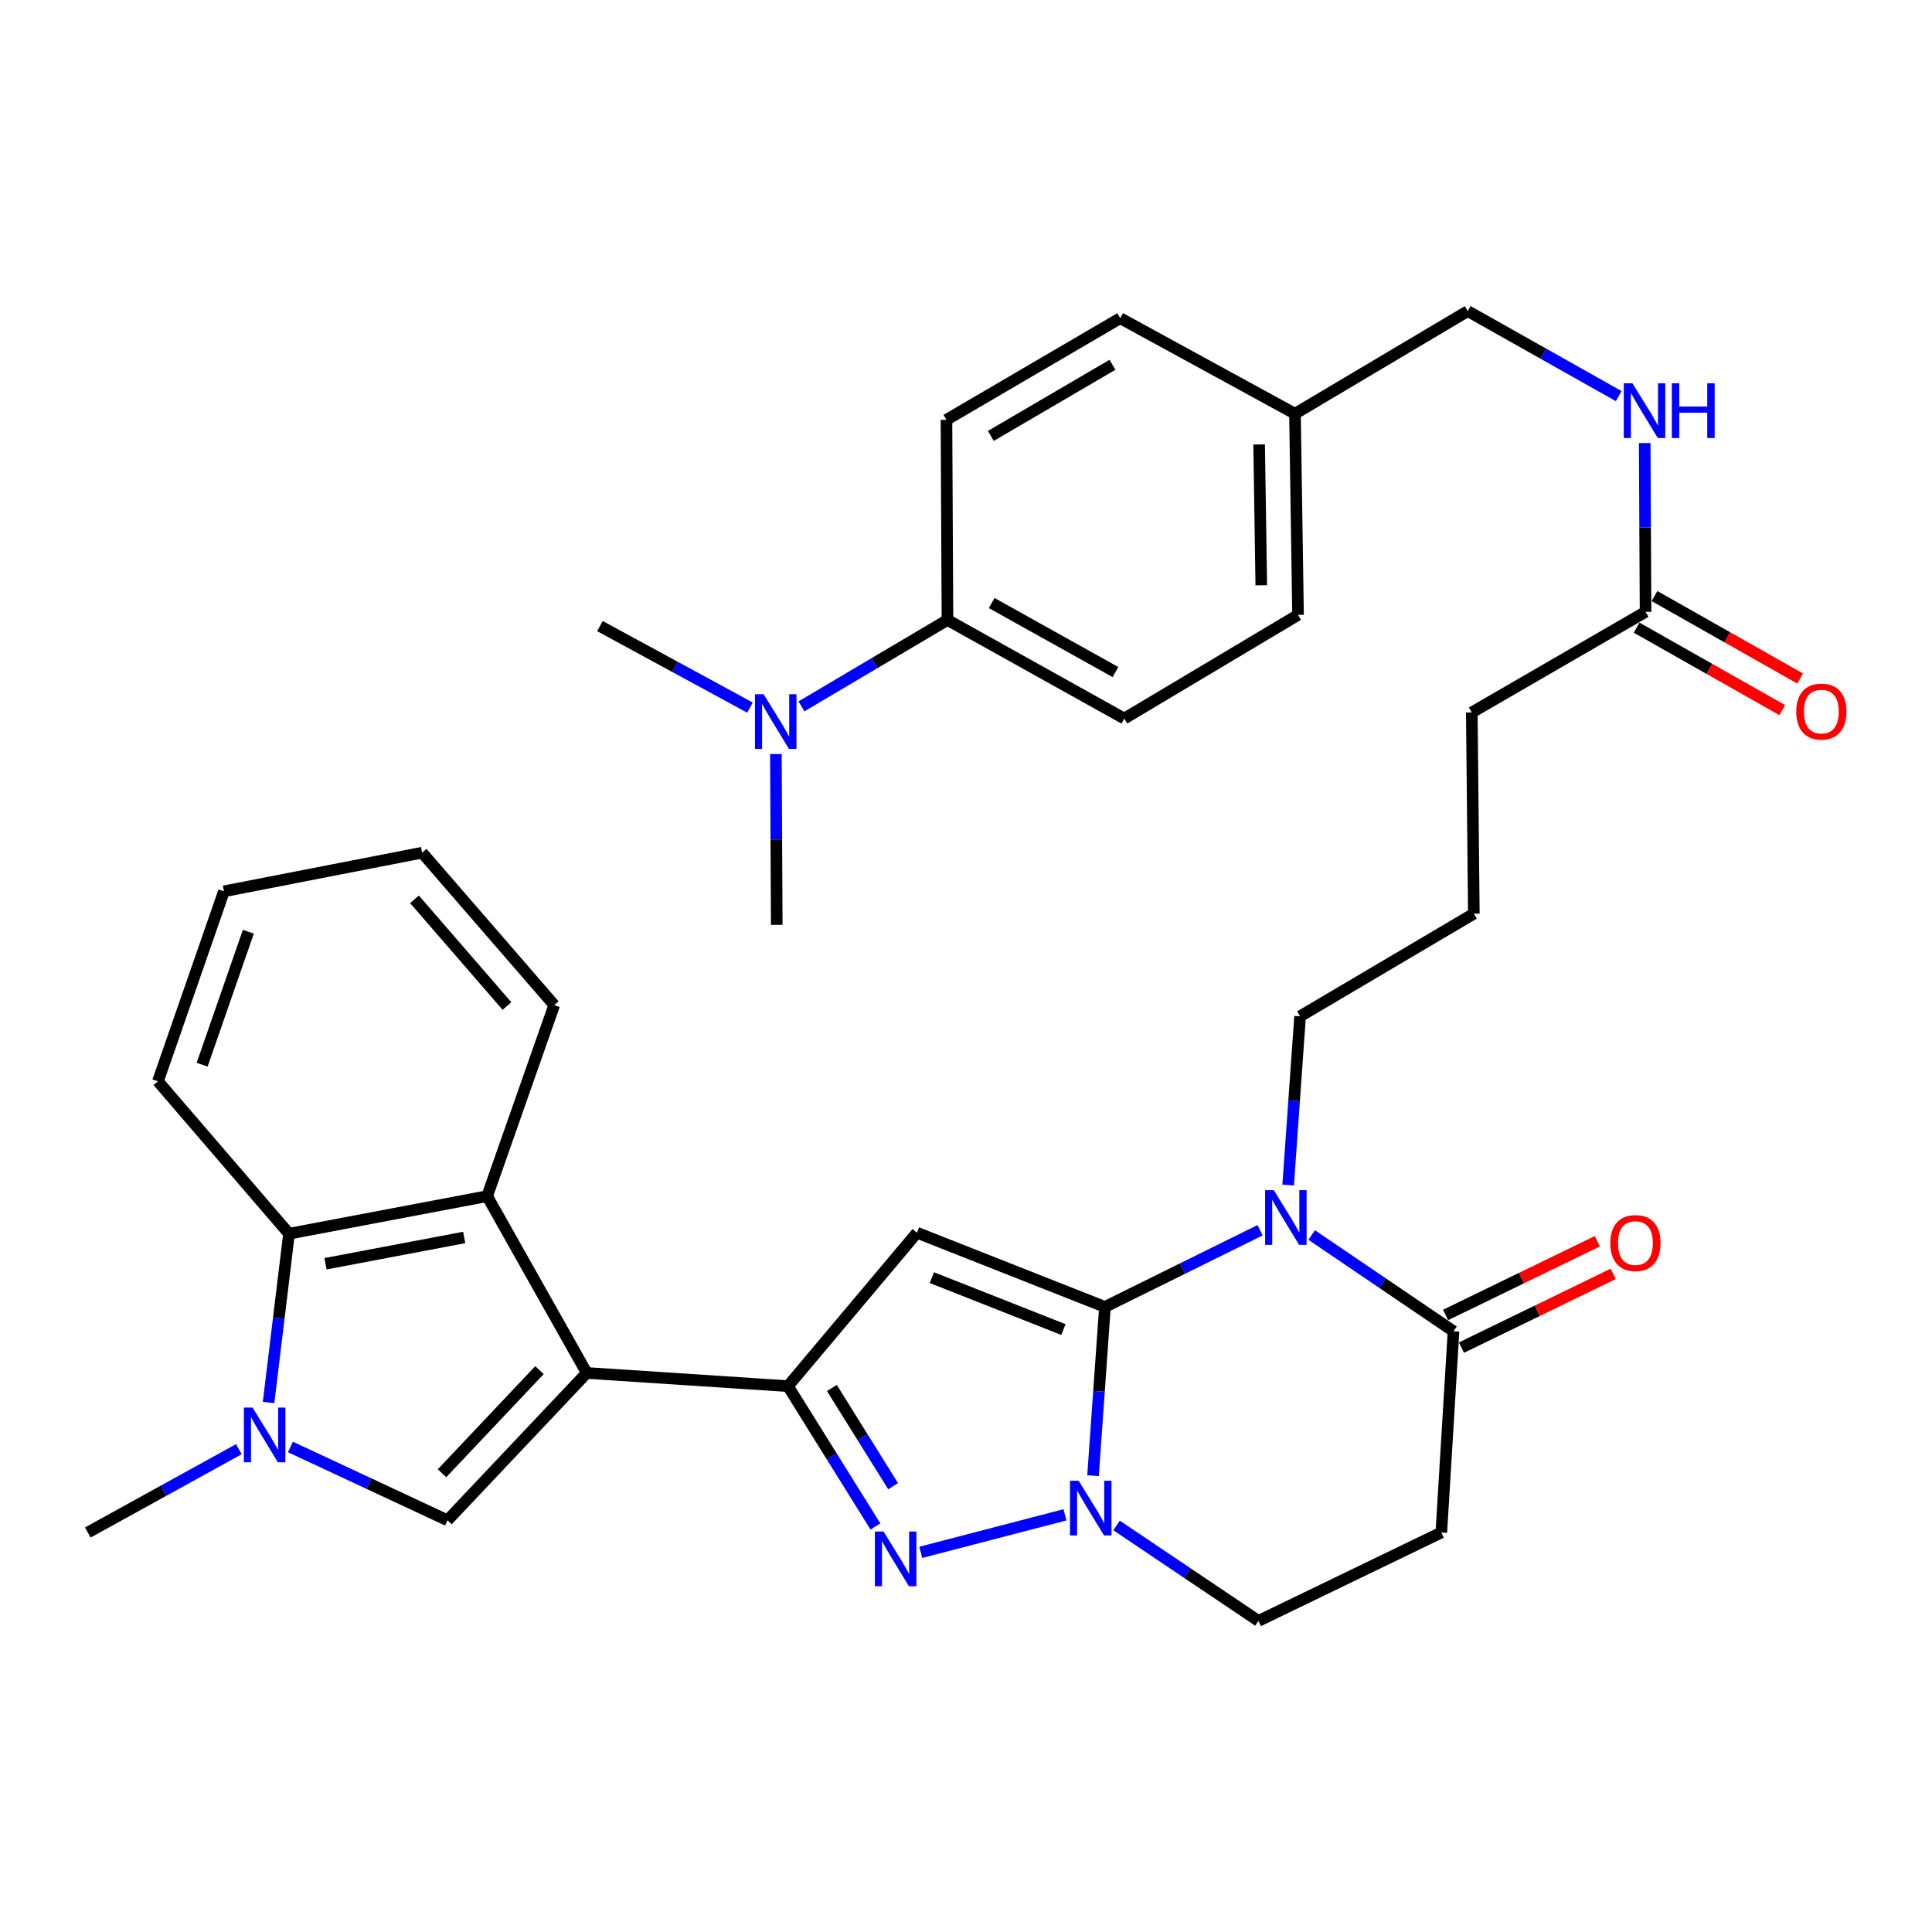 <?xml version='1.0' encoding='iso-8859-1'?>
<svg version='1.1' baseProfile='full'
              xmlns='http://www.w3.org/2000/svg'
                      xmlns:rdkit='http://www.rdkit.org/xml'
                      xmlns:xlink='http://www.w3.org/1999/xlink'
                  xml:space='preserve'
width='1000px' height='1000px' viewBox='0 0 1000 1000'>
<!-- END OF HEADER -->
<rect style='opacity:1.0;fill:#FFFFFF;stroke:none' width='1000' height='1000' x='0' y='0'> </rect>
<path class='bond-1' d='M 571.917,676.458 L 474.63,638.058' style='fill:none;fill-rule:evenodd;stroke:#000000;stroke-width:6px;stroke-linecap:butt;stroke-linejoin:miter;stroke-opacity:1' />
<path class='bond-1' d='M 550.424,688.179 L 482.323,661.298' style='fill:none;fill-rule:evenodd;stroke:#000000;stroke-width:6px;stroke-linecap:butt;stroke-linejoin:miter;stroke-opacity:1' />
<path class='bond-3' d='M 571.917,676.458 L 612.063,656.616' style='fill:none;fill-rule:evenodd;stroke:#000000;stroke-width:6px;stroke-linecap:butt;stroke-linejoin:miter;stroke-opacity:1' />
<path class='bond-3' d='M 612.063,656.616 L 652.208,636.774' style='fill:none;fill-rule:evenodd;stroke:#0000FF;stroke-width:6px;stroke-linecap:butt;stroke-linejoin:miter;stroke-opacity:1' />
<path class='bond-4' d='M 571.917,676.458 L 568.834,720.141' style='fill:none;fill-rule:evenodd;stroke:#000000;stroke-width:6px;stroke-linecap:butt;stroke-linejoin:miter;stroke-opacity:1' />
<path class='bond-4' d='M 568.834,720.141 L 565.75,763.824' style='fill:none;fill-rule:evenodd;stroke:#0000FF;stroke-width:6px;stroke-linecap:butt;stroke-linejoin:miter;stroke-opacity:1' />
<path class='bond-0' d='M 303.695,710.641 L 407.841,717.47' style='fill:none;fill-rule:evenodd;stroke:#000000;stroke-width:6px;stroke-linecap:butt;stroke-linejoin:miter;stroke-opacity:1' />
<path class='bond-6' d='M 303.695,710.641 L 231.633,786.9' style='fill:none;fill-rule:evenodd;stroke:#000000;stroke-width:6px;stroke-linecap:butt;stroke-linejoin:miter;stroke-opacity:1' />
<path class='bond-6' d='M 279.226,709.173 L 228.783,762.554' style='fill:none;fill-rule:evenodd;stroke:#000000;stroke-width:6px;stroke-linecap:butt;stroke-linejoin:miter;stroke-opacity:1' />
<path class='bond-8' d='M 303.695,710.641 L 252.149,619.129' style='fill:none;fill-rule:evenodd;stroke:#000000;stroke-width:6px;stroke-linecap:butt;stroke-linejoin:miter;stroke-opacity:1' />
<path class='bond-2' d='M 474.63,638.058 L 407.841,717.47' style='fill:none;fill-rule:evenodd;stroke:#000000;stroke-width:6px;stroke-linecap:butt;stroke-linejoin:miter;stroke-opacity:1' />
<path class='bond-35' d='M 407.841,717.47 L 430.478,753.78' style='fill:none;fill-rule:evenodd;stroke:#000000;stroke-width:6px;stroke-linecap:butt;stroke-linejoin:miter;stroke-opacity:1' />
<path class='bond-35' d='M 430.478,753.78 L 453.114,790.09' style='fill:none;fill-rule:evenodd;stroke:#0000FF;stroke-width:6px;stroke-linecap:butt;stroke-linejoin:miter;stroke-opacity:1' />
<path class='bond-35' d='M 430.58,718.42 L 446.426,743.837' style='fill:none;fill-rule:evenodd;stroke:#000000;stroke-width:6px;stroke-linecap:butt;stroke-linejoin:miter;stroke-opacity:1' />
<path class='bond-35' d='M 446.426,743.837 L 462.271,769.254' style='fill:none;fill-rule:evenodd;stroke:#0000FF;stroke-width:6px;stroke-linecap:butt;stroke-linejoin:miter;stroke-opacity:1' />
<path class='bond-9' d='M 678.922,639.243 L 715.632,664.157' style='fill:none;fill-rule:evenodd;stroke:#0000FF;stroke-width:6px;stroke-linecap:butt;stroke-linejoin:miter;stroke-opacity:1' />
<path class='bond-9' d='M 715.632,664.157 L 752.343,689.071' style='fill:none;fill-rule:evenodd;stroke:#000000;stroke-width:6px;stroke-linecap:butt;stroke-linejoin:miter;stroke-opacity:1' />
<path class='bond-19' d='M 666.745,613.405 L 669.833,569.722' style='fill:none;fill-rule:evenodd;stroke:#0000FF;stroke-width:6px;stroke-linecap:butt;stroke-linejoin:miter;stroke-opacity:1' />
<path class='bond-19' d='M 669.833,569.722 L 672.92,526.039' style='fill:none;fill-rule:evenodd;stroke:#000000;stroke-width:6px;stroke-linecap:butt;stroke-linejoin:miter;stroke-opacity:1' />
<path class='bond-5' d='M 551.218,784.069 L 476.588,803.498' style='fill:none;fill-rule:evenodd;stroke:#0000FF;stroke-width:6px;stroke-linecap:butt;stroke-linejoin:miter;stroke-opacity:1' />
<path class='bond-12' d='M 577.922,789.577 L 614.646,814.278' style='fill:none;fill-rule:evenodd;stroke:#0000FF;stroke-width:6px;stroke-linecap:butt;stroke-linejoin:miter;stroke-opacity:1' />
<path class='bond-12' d='M 614.646,814.278 L 651.371,838.979' style='fill:none;fill-rule:evenodd;stroke:#000000;stroke-width:6px;stroke-linecap:butt;stroke-linejoin:miter;stroke-opacity:1' />
<path class='bond-7' d='M 231.633,786.9 L 190.981,767.928' style='fill:none;fill-rule:evenodd;stroke:#000000;stroke-width:6px;stroke-linecap:butt;stroke-linejoin:miter;stroke-opacity:1' />
<path class='bond-7' d='M 190.981,767.928 L 150.329,748.957' style='fill:none;fill-rule:evenodd;stroke:#0000FF;stroke-width:6px;stroke-linecap:butt;stroke-linejoin:miter;stroke-opacity:1' />
<path class='bond-23' d='M 123.625,750.092 L 84.54,771.655' style='fill:none;fill-rule:evenodd;stroke:#0000FF;stroke-width:6px;stroke-linecap:butt;stroke-linejoin:miter;stroke-opacity:1' />
<path class='bond-23' d='M 84.54,771.655 L 45.455,793.217' style='fill:none;fill-rule:evenodd;stroke:#000000;stroke-width:6px;stroke-linecap:butt;stroke-linejoin:miter;stroke-opacity:1' />
<path class='bond-37' d='M 139.01,725.943 L 144.3,682.256' style='fill:none;fill-rule:evenodd;stroke:#0000FF;stroke-width:6px;stroke-linecap:butt;stroke-linejoin:miter;stroke-opacity:1' />
<path class='bond-37' d='M 144.3,682.256 L 149.59,638.569' style='fill:none;fill-rule:evenodd;stroke:#000000;stroke-width:6px;stroke-linecap:butt;stroke-linejoin:miter;stroke-opacity:1' />
<path class='bond-10' d='M 252.149,619.129 L 149.59,638.569' style='fill:none;fill-rule:evenodd;stroke:#000000;stroke-width:6px;stroke-linecap:butt;stroke-linejoin:miter;stroke-opacity:1' />
<path class='bond-10' d='M 240.265,640.509 L 168.474,654.118' style='fill:none;fill-rule:evenodd;stroke:#000000;stroke-width:6px;stroke-linecap:butt;stroke-linejoin:miter;stroke-opacity:1' />
<path class='bond-27' d='M 252.149,619.129 L 286.865,520.245' style='fill:none;fill-rule:evenodd;stroke:#000000;stroke-width:6px;stroke-linecap:butt;stroke-linejoin:miter;stroke-opacity:1' />
<path class='bond-16' d='M 756.449,697.523 L 795.713,678.446' style='fill:none;fill-rule:evenodd;stroke:#000000;stroke-width:6px;stroke-linecap:butt;stroke-linejoin:miter;stroke-opacity:1' />
<path class='bond-16' d='M 795.713,678.446 L 834.977,659.369' style='fill:none;fill-rule:evenodd;stroke:#FF0000;stroke-width:6px;stroke-linecap:butt;stroke-linejoin:miter;stroke-opacity:1' />
<path class='bond-16' d='M 748.236,680.619 L 787.5,661.542' style='fill:none;fill-rule:evenodd;stroke:#000000;stroke-width:6px;stroke-linecap:butt;stroke-linejoin:miter;stroke-opacity:1' />
<path class='bond-16' d='M 787.5,661.542 L 826.764,642.466' style='fill:none;fill-rule:evenodd;stroke:#FF0000;stroke-width:6px;stroke-linecap:butt;stroke-linejoin:miter;stroke-opacity:1' />
<path class='bond-36' d='M 752.343,689.071 L 746.026,793.217' style='fill:none;fill-rule:evenodd;stroke:#000000;stroke-width:6px;stroke-linecap:butt;stroke-linejoin:miter;stroke-opacity:1' />
<path class='bond-28' d='M 149.59,638.569 L 81.746,559.679' style='fill:none;fill-rule:evenodd;stroke:#000000;stroke-width:6px;stroke-linecap:butt;stroke-linejoin:miter;stroke-opacity:1' />
<path class='bond-11' d='M 746.026,793.217 L 651.371,838.979' style='fill:none;fill-rule:evenodd;stroke:#000000;stroke-width:6px;stroke-linecap:butt;stroke-linejoin:miter;stroke-opacity:1' />
<path class='bond-13' d='M 851.738,316.692 L 761.802,368.771' style='fill:none;fill-rule:evenodd;stroke:#000000;stroke-width:6px;stroke-linecap:butt;stroke-linejoin:miter;stroke-opacity:1' />
<path class='bond-15' d='M 851.738,316.692 L 851.515,273.006' style='fill:none;fill-rule:evenodd;stroke:#000000;stroke-width:6px;stroke-linecap:butt;stroke-linejoin:miter;stroke-opacity:1' />
<path class='bond-15' d='M 851.515,273.006 L 851.292,229.32' style='fill:none;fill-rule:evenodd;stroke:#0000FF;stroke-width:6px;stroke-linecap:butt;stroke-linejoin:miter;stroke-opacity:1' />
<path class='bond-18' d='M 847.107,324.868 L 884.795,346.218' style='fill:none;fill-rule:evenodd;stroke:#000000;stroke-width:6px;stroke-linecap:butt;stroke-linejoin:miter;stroke-opacity:1' />
<path class='bond-18' d='M 884.795,346.218 L 922.483,367.569' style='fill:none;fill-rule:evenodd;stroke:#FF0000;stroke-width:6px;stroke-linecap:butt;stroke-linejoin:miter;stroke-opacity:1' />
<path class='bond-18' d='M 856.37,308.517 L 894.058,329.867' style='fill:none;fill-rule:evenodd;stroke:#000000;stroke-width:6px;stroke-linecap:butt;stroke-linejoin:miter;stroke-opacity:1' />
<path class='bond-18' d='M 894.058,329.867 L 931.746,351.217' style='fill:none;fill-rule:evenodd;stroke:#FF0000;stroke-width:6px;stroke-linecap:butt;stroke-linejoin:miter;stroke-opacity:1' />
<path class='bond-14' d='M 490.406,320.89 L 581.93,371.924' style='fill:none;fill-rule:evenodd;stroke:#000000;stroke-width:6px;stroke-linecap:butt;stroke-linejoin:miter;stroke-opacity:1' />
<path class='bond-14' d='M 513.287,312.131 L 577.354,347.855' style='fill:none;fill-rule:evenodd;stroke:#000000;stroke-width:6px;stroke-linecap:butt;stroke-linejoin:miter;stroke-opacity:1' />
<path class='bond-17' d='M 490.406,320.89 L 452.621,343.253' style='fill:none;fill-rule:evenodd;stroke:#000000;stroke-width:6px;stroke-linecap:butt;stroke-linejoin:miter;stroke-opacity:1' />
<path class='bond-17' d='M 452.621,343.253 L 414.836,365.616' style='fill:none;fill-rule:evenodd;stroke:#0000FF;stroke-width:6px;stroke-linecap:butt;stroke-linejoin:miter;stroke-opacity:1' />
<path class='bond-39' d='M 490.406,320.89 L 489.884,217.297' style='fill:none;fill-rule:evenodd;stroke:#000000;stroke-width:6px;stroke-linecap:butt;stroke-linejoin:miter;stroke-opacity:1' />
<path class='bond-22' d='M 837.841,205.029 L 798.772,183.025' style='fill:none;fill-rule:evenodd;stroke:#0000FF;stroke-width:6px;stroke-linecap:butt;stroke-linejoin:miter;stroke-opacity:1' />
<path class='bond-22' d='M 798.772,183.025 L 759.704,161.021' style='fill:none;fill-rule:evenodd;stroke:#000000;stroke-width:6px;stroke-linecap:butt;stroke-linejoin:miter;stroke-opacity:1' />
<path class='bond-31' d='M 401.599,390.29 L 401.823,434.496' style='fill:none;fill-rule:evenodd;stroke:#0000FF;stroke-width:6px;stroke-linecap:butt;stroke-linejoin:miter;stroke-opacity:1' />
<path class='bond-31' d='M 401.823,434.496 L 402.047,478.701' style='fill:none;fill-rule:evenodd;stroke:#000000;stroke-width:6px;stroke-linecap:butt;stroke-linejoin:miter;stroke-opacity:1' />
<path class='bond-32' d='M 388.185,366.259 L 349.354,345.161' style='fill:none;fill-rule:evenodd;stroke:#0000FF;stroke-width:6px;stroke-linecap:butt;stroke-linejoin:miter;stroke-opacity:1' />
<path class='bond-32' d='M 349.354,345.161 L 310.523,324.064' style='fill:none;fill-rule:evenodd;stroke:#000000;stroke-width:6px;stroke-linecap:butt;stroke-linejoin:miter;stroke-opacity:1' />
<path class='bond-29' d='M 672.92,526.039 L 762.857,472.917' style='fill:none;fill-rule:evenodd;stroke:#000000;stroke-width:6px;stroke-linecap:butt;stroke-linejoin:miter;stroke-opacity:1' />
<path class='bond-20' d='M 489.884,217.297 L 579.821,164.697' style='fill:none;fill-rule:evenodd;stroke:#000000;stroke-width:6px;stroke-linecap:butt;stroke-linejoin:miter;stroke-opacity:1' />
<path class='bond-20' d='M 512.863,225.629 L 575.818,188.809' style='fill:none;fill-rule:evenodd;stroke:#000000;stroke-width:6px;stroke-linecap:butt;stroke-linejoin:miter;stroke-opacity:1' />
<path class='bond-21' d='M 581.93,371.924 L 671.866,318.269' style='fill:none;fill-rule:evenodd;stroke:#000000;stroke-width:6px;stroke-linecap:butt;stroke-linejoin:miter;stroke-opacity:1' />
<path class='bond-24' d='M 759.704,161.021 L 670.279,214.144' style='fill:none;fill-rule:evenodd;stroke:#000000;stroke-width:6px;stroke-linecap:butt;stroke-linejoin:miter;stroke-opacity:1' />
<path class='bond-25' d='M 670.279,214.144 L 579.821,164.697' style='fill:none;fill-rule:evenodd;stroke:#000000;stroke-width:6px;stroke-linecap:butt;stroke-linejoin:miter;stroke-opacity:1' />
<path class='bond-26' d='M 670.279,214.144 L 671.866,318.269' style='fill:none;fill-rule:evenodd;stroke:#000000;stroke-width:6px;stroke-linecap:butt;stroke-linejoin:miter;stroke-opacity:1' />
<path class='bond-26' d='M 651.726,230.049 L 652.837,302.937' style='fill:none;fill-rule:evenodd;stroke:#000000;stroke-width:6px;stroke-linecap:butt;stroke-linejoin:miter;stroke-opacity:1' />
<path class='bond-33' d='M 286.865,520.245 L 218.488,441.344' style='fill:none;fill-rule:evenodd;stroke:#000000;stroke-width:6px;stroke-linecap:butt;stroke-linejoin:miter;stroke-opacity:1' />
<path class='bond-33' d='M 262.406,520.717 L 214.543,465.487' style='fill:none;fill-rule:evenodd;stroke:#000000;stroke-width:6px;stroke-linecap:butt;stroke-linejoin:miter;stroke-opacity:1' />
<path class='bond-38' d='M 81.746,559.679 L 115.919,461.348' style='fill:none;fill-rule:evenodd;stroke:#000000;stroke-width:6px;stroke-linecap:butt;stroke-linejoin:miter;stroke-opacity:1' />
<path class='bond-38' d='M 104.624,551.099 L 128.545,482.267' style='fill:none;fill-rule:evenodd;stroke:#000000;stroke-width:6px;stroke-linecap:butt;stroke-linejoin:miter;stroke-opacity:1' />
<path class='bond-30' d='M 762.857,472.917 L 761.802,368.771' style='fill:none;fill-rule:evenodd;stroke:#000000;stroke-width:6px;stroke-linecap:butt;stroke-linejoin:miter;stroke-opacity:1' />
<path class='bond-34' d='M 218.488,441.344 L 115.919,461.348' style='fill:none;fill-rule:evenodd;stroke:#000000;stroke-width:6px;stroke-linecap:butt;stroke-linejoin:miter;stroke-opacity:1' />
<path  class='atom-4' d='M 659.3 616.015
L 668.58 631.015
Q 669.5 632.495, 670.98 635.175
Q 672.46 637.855, 672.54 638.015
L 672.54 616.015
L 676.3 616.015
L 676.3 644.335
L 672.42 644.335
L 662.46 627.935
Q 661.3 626.015, 660.06 623.815
Q 658.86 621.615, 658.5 620.935
L 658.5 644.335
L 654.82 644.335
L 654.82 616.015
L 659.3 616.015
' fill='#0000FF'/>
<path  class='atom-5' d='M 558.307 766.434
L 567.587 781.434
Q 568.507 782.914, 569.987 785.594
Q 571.467 788.274, 571.547 788.434
L 571.547 766.434
L 575.307 766.434
L 575.307 794.754
L 571.427 794.754
L 561.467 778.354
Q 560.307 776.434, 559.067 774.234
Q 557.867 772.034, 557.507 771.354
L 557.507 794.754
L 553.827 794.754
L 553.827 766.434
L 558.307 766.434
' fill='#0000FF'/>
<path  class='atom-6' d='M 457.324 792.724
L 466.604 807.724
Q 467.524 809.204, 469.004 811.884
Q 470.484 814.564, 470.564 814.724
L 470.564 792.724
L 474.324 792.724
L 474.324 821.044
L 470.444 821.044
L 460.484 804.644
Q 459.324 802.724, 458.084 800.524
Q 456.884 798.324, 456.524 797.644
L 456.524 821.044
L 452.844 821.044
L 452.844 792.724
L 457.324 792.724
' fill='#0000FF'/>
<path  class='atom-8' d='M 130.718 728.566
L 139.998 743.566
Q 140.918 745.046, 142.398 747.726
Q 143.878 750.406, 143.958 750.566
L 143.958 728.566
L 147.718 728.566
L 147.718 756.886
L 143.838 756.886
L 133.878 740.486
Q 132.718 738.566, 131.478 736.366
Q 130.278 734.166, 129.918 733.486
L 129.918 756.886
L 126.238 756.886
L 126.238 728.566
L 130.718 728.566
' fill='#0000FF'/>
<path  class='atom-16' d='M 844.946 198.397
L 854.226 213.397
Q 855.146 214.877, 856.626 217.557
Q 858.106 220.237, 858.186 220.397
L 858.186 198.397
L 861.946 198.397
L 861.946 226.717
L 858.066 226.717
L 848.106 210.317
Q 846.946 208.397, 845.706 206.197
Q 844.506 203.997, 844.146 203.317
L 844.146 226.717
L 840.466 226.717
L 840.466 198.397
L 844.946 198.397
' fill='#0000FF'/>
<path  class='atom-16' d='M 865.346 198.397
L 869.186 198.397
L 869.186 210.437
L 883.666 210.437
L 883.666 198.397
L 887.506 198.397
L 887.506 226.717
L 883.666 226.717
L 883.666 213.637
L 869.186 213.637
L 869.186 226.717
L 865.346 226.717
L 865.346 198.397
' fill='#0000FF'/>
<path  class='atom-17' d='M 833.487 643.41
Q 833.487 636.61, 836.847 632.81
Q 840.207 629.01, 846.487 629.01
Q 852.767 629.01, 856.127 632.81
Q 859.487 636.61, 859.487 643.41
Q 859.487 650.29, 856.087 654.21
Q 852.687 658.09, 846.487 658.09
Q 840.247 658.09, 836.847 654.21
Q 833.487 650.33, 833.487 643.41
M 846.487 654.89
Q 850.807 654.89, 853.127 652.01
Q 855.487 649.09, 855.487 643.41
Q 855.487 637.85, 853.127 635.05
Q 850.807 632.21, 846.487 632.21
Q 842.167 632.21, 839.807 635.01
Q 837.487 637.81, 837.487 643.41
Q 837.487 649.13, 839.807 652.01
Q 842.167 654.89, 846.487 654.89
' fill='#FF0000'/>
<path  class='atom-18' d='M 395.254 359.34
L 404.534 374.34
Q 405.454 375.82, 406.934 378.5
Q 408.414 381.18, 408.494 381.34
L 408.494 359.34
L 412.254 359.34
L 412.254 387.66
L 408.374 387.66
L 398.414 371.26
Q 397.254 369.34, 396.014 367.14
Q 394.814 364.94, 394.454 364.26
L 394.454 387.66
L 390.774 387.66
L 390.774 359.34
L 395.254 359.34
' fill='#0000FF'/>
<path  class='atom-19' d='M 929.729 368.318
Q 929.729 361.518, 933.089 357.718
Q 936.449 353.918, 942.729 353.918
Q 949.009 353.918, 952.369 357.718
Q 955.729 361.518, 955.729 368.318
Q 955.729 375.198, 952.329 379.118
Q 948.929 382.998, 942.729 382.998
Q 936.489 382.998, 933.089 379.118
Q 929.729 375.238, 929.729 368.318
M 942.729 379.798
Q 947.049 379.798, 949.369 376.918
Q 951.729 373.998, 951.729 368.318
Q 951.729 362.758, 949.369 359.958
Q 947.049 357.118, 942.729 357.118
Q 938.409 357.118, 936.049 359.918
Q 933.729 362.718, 933.729 368.318
Q 933.729 374.038, 936.049 376.918
Q 938.409 379.798, 942.729 379.798
' fill='#FF0000'/>
</svg>
